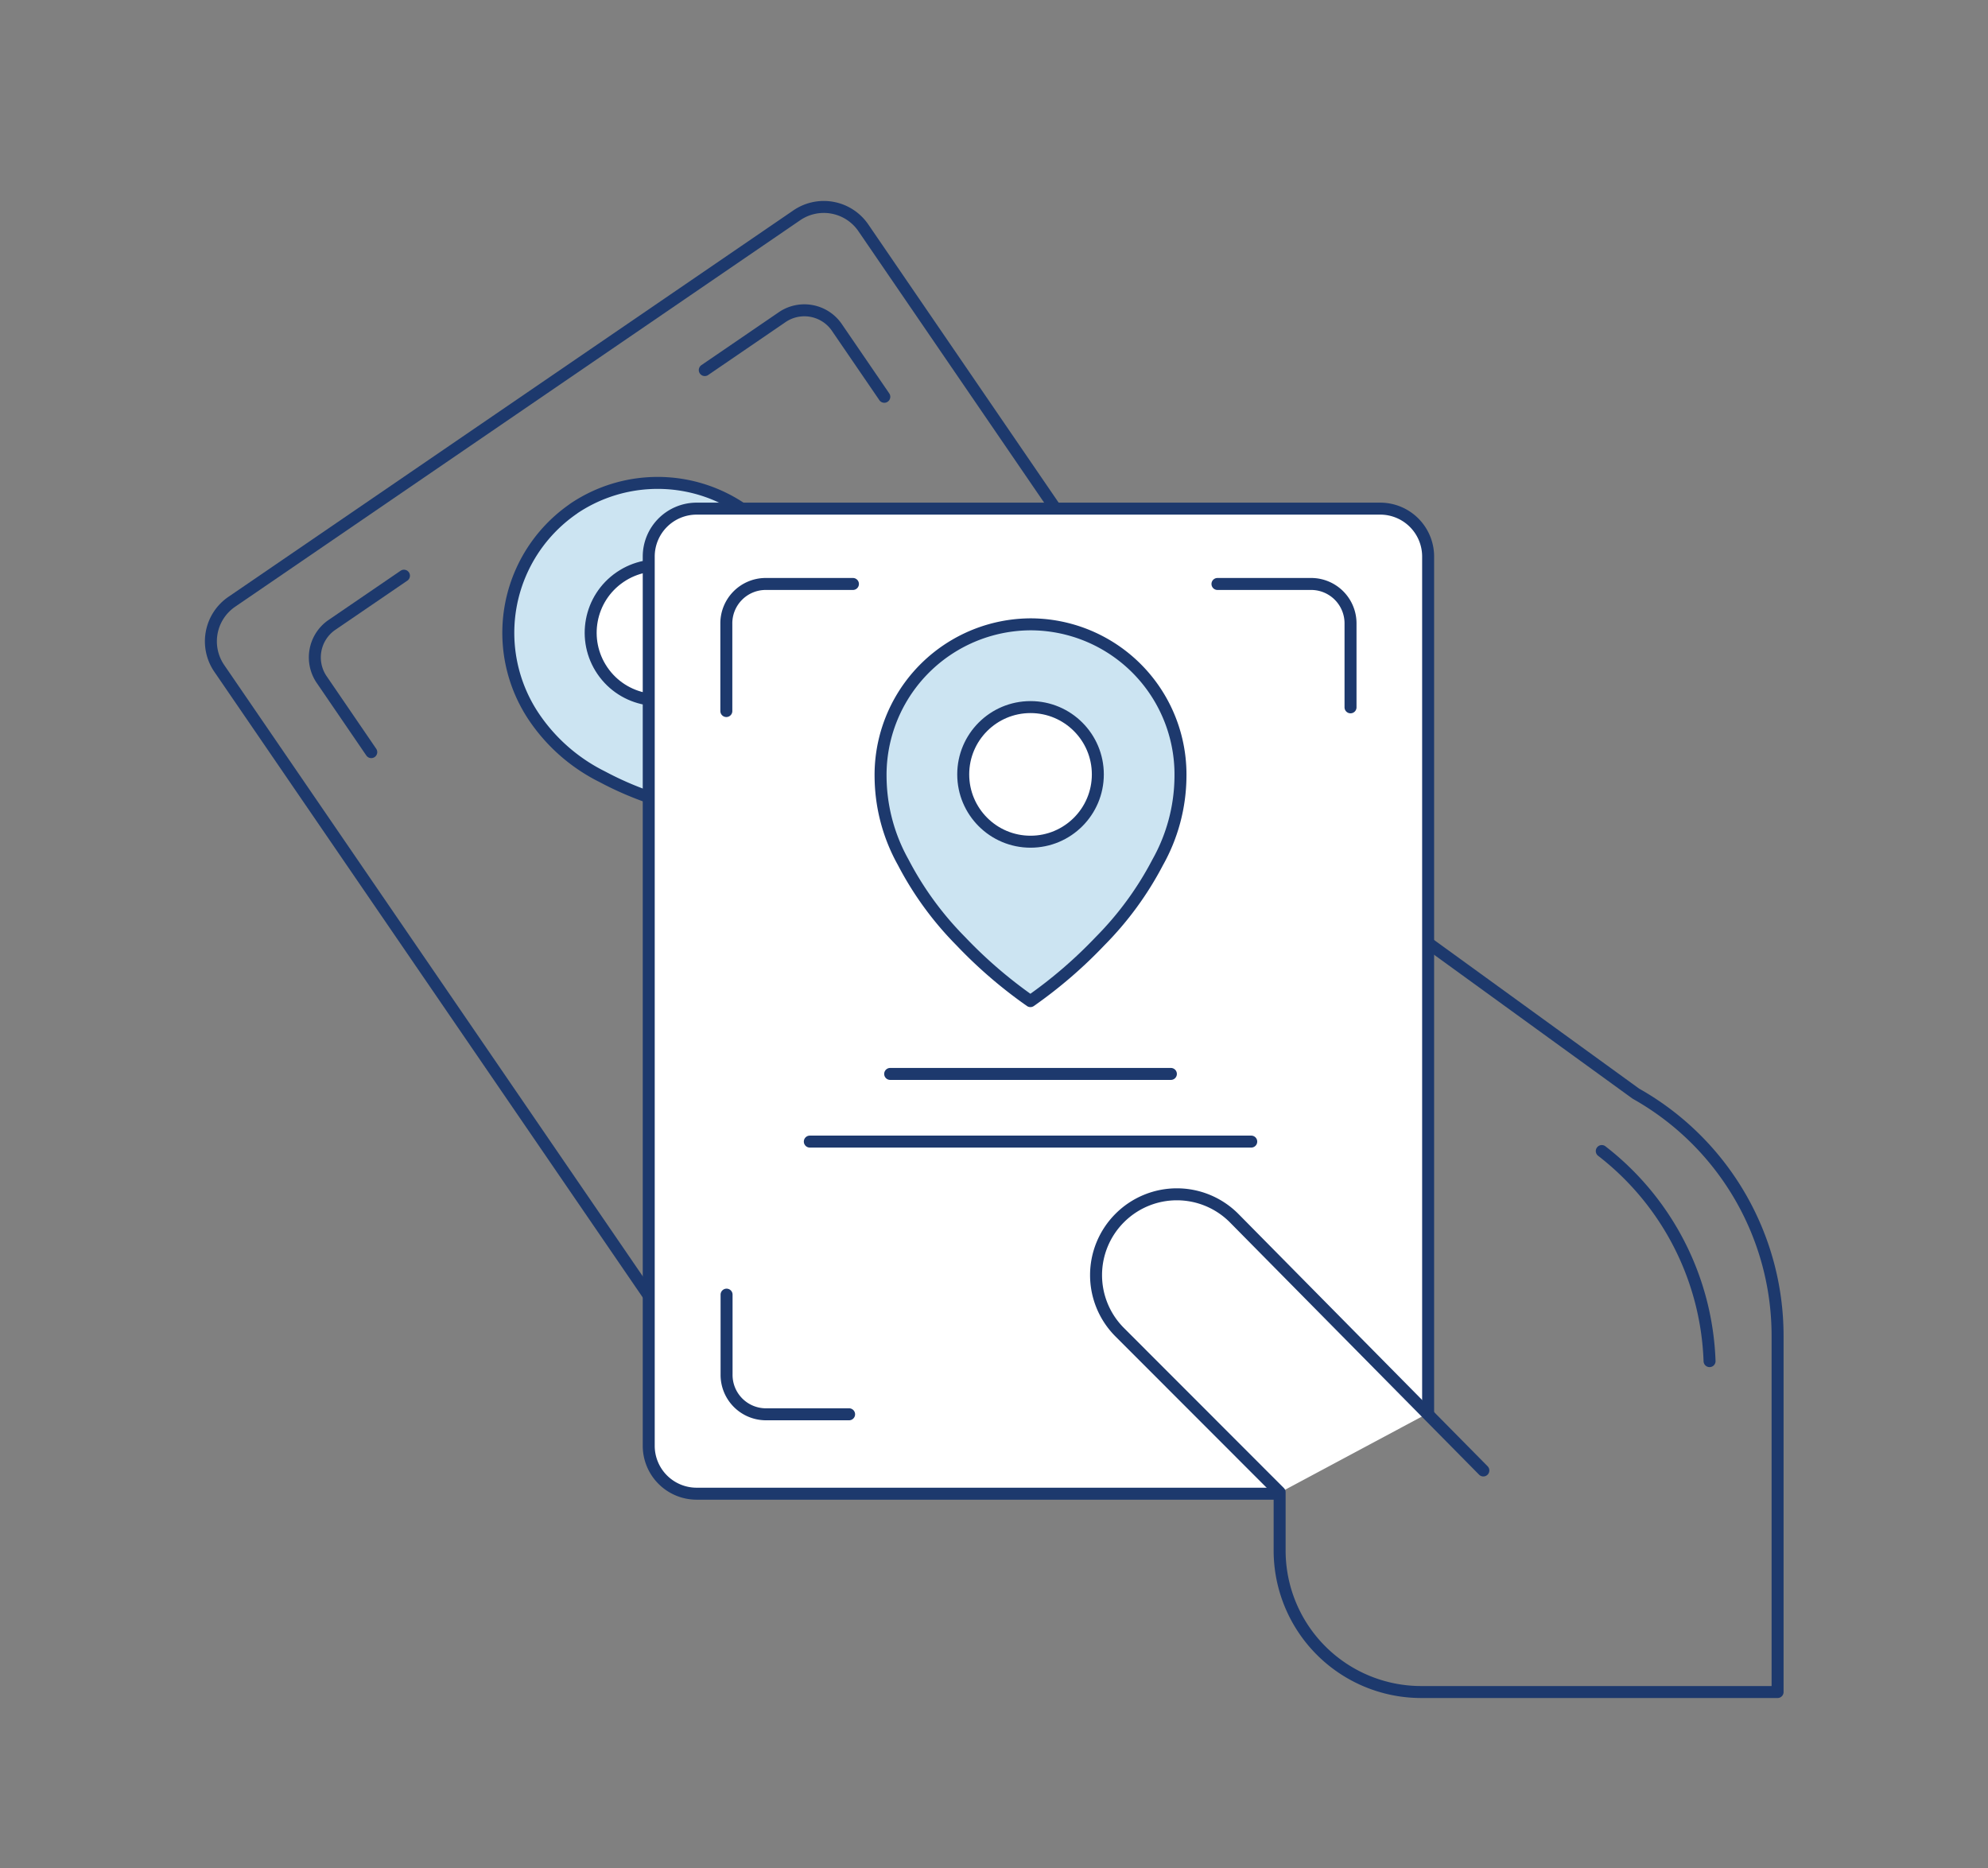 <svg id="Capa_1" data-name="Capa 1" xmlns="http://www.w3.org/2000/svg" viewBox="0 0 166 156"><rect x="0" y="0" width="166" height="156" fill="#808080" stroke="none"/><defs><style>.cls-1{fill:none;}.cls-1,.cls-2,.cls-3{stroke:#1d396d;stroke-linecap:round;stroke-linejoin:round;}.cls-2{fill:#cce4f2;}.cls-3{fill:#fff;}</style></defs><title>Iconos</title><path class="cls-1" d="M105.88,90.75l-40,27.39a4,4,0,0,1-5.61-1.05L18.33,55.84a4,4,0,0,1,1.05-5.61L66.5,18a4,4,0,0,1,5.61,1.05l40.37,59"/><path class="cls-1" d="M58.85,30.9l6.51-4.45a3.29,3.29,0,0,1,4.56.95l3.92,5.73"/><path class="cls-1" d="M31,62.8l-4.1-6a3.29,3.29,0,0,1,.77-4.59l6.06-4.14"/><path class="cls-1" d="M72.6,105.49l-5.8,4a3.29,3.29,0,0,1-4.56-.95L58.5,103"/><path class="cls-2" d="M47.88,42.48A12.54,12.54,0,0,1,65.41,46a14.83,14.83,0,0,1,2.42,6.9A27.21,27.21,0,0,1,67.57,61a38.38,38.38,0,0,1-2,7.42A38.39,38.39,0,0,1,58,67.58a27.21,27.21,0,0,1-7.7-2.72,14.83,14.83,0,0,1-5.55-4.76,12.58,12.58,0,0,1,3.14-17.62Z"/><circle class="cls-3" cx="54.94" cy="52.83" r="5.62" transform="translate(-20.23 40.24) rotate(-34.37)"/><line class="cls-1" x1="59.38" y1="80.09" x2="78.73" y2="66.86"/><line class="cls-1" x1="57.04" y1="88.55" x2="87.46" y2="67.74"/><path class="cls-3" d="M106.69,124.72H58.17a4,4,0,0,1-4-4V46.47a4,4,0,0,1,4-4h57.08a4,4,0,0,1,4,4V118"/><path class="cls-3" d="M101.66,48.76h7.88a3.29,3.29,0,0,1,3.23,3.35v6.95"/><path class="cls-3" d="M60.65,59.37V52.11a3.29,3.29,0,0,1,3.23-3.35h7.34"/><path class="cls-3" d="M70.9,118.09h-7a3.29,3.29,0,0,1-3.23-3.35V108.1"/><path class="cls-2" d="M86.07,52.13A12.54,12.54,0,0,1,98.57,64.9,14.83,14.83,0,0,1,96.67,72a27.21,27.21,0,0,1-4.82,6.59,38.38,38.38,0,0,1-5.81,5,38.39,38.39,0,0,1-5.81-5A27.21,27.21,0,0,1,75.42,72a14.83,14.83,0,0,1-1.89-7.06A12.58,12.58,0,0,1,86.07,52.13Z"/><circle class="cls-3" cx="86.05" cy="64.66" r="5.62"/><line class="cls-3" x1="74.33" y1="89.67" x2="97.77" y2="89.67"/><line class="cls-3" x1="67.62" y1="95.32" x2="104.48" y2="95.32"/><path class="cls-1" d="M119.33,78.8,136.6,91.32a23.2,23.2,0,0,1,11.83,20.22v29.74H118.67a11.82,11.82,0,0,1-11.82-11.82v-4.86L93.5,111.24a6.74,6.74,0,0,1,0-9.54h0a6.74,6.74,0,0,1,9.54,0l20.82,21.08"/><path class="cls-1" d="M133.75,96.11a23.2,23.2,0,0,1,9,17.54"/></svg>